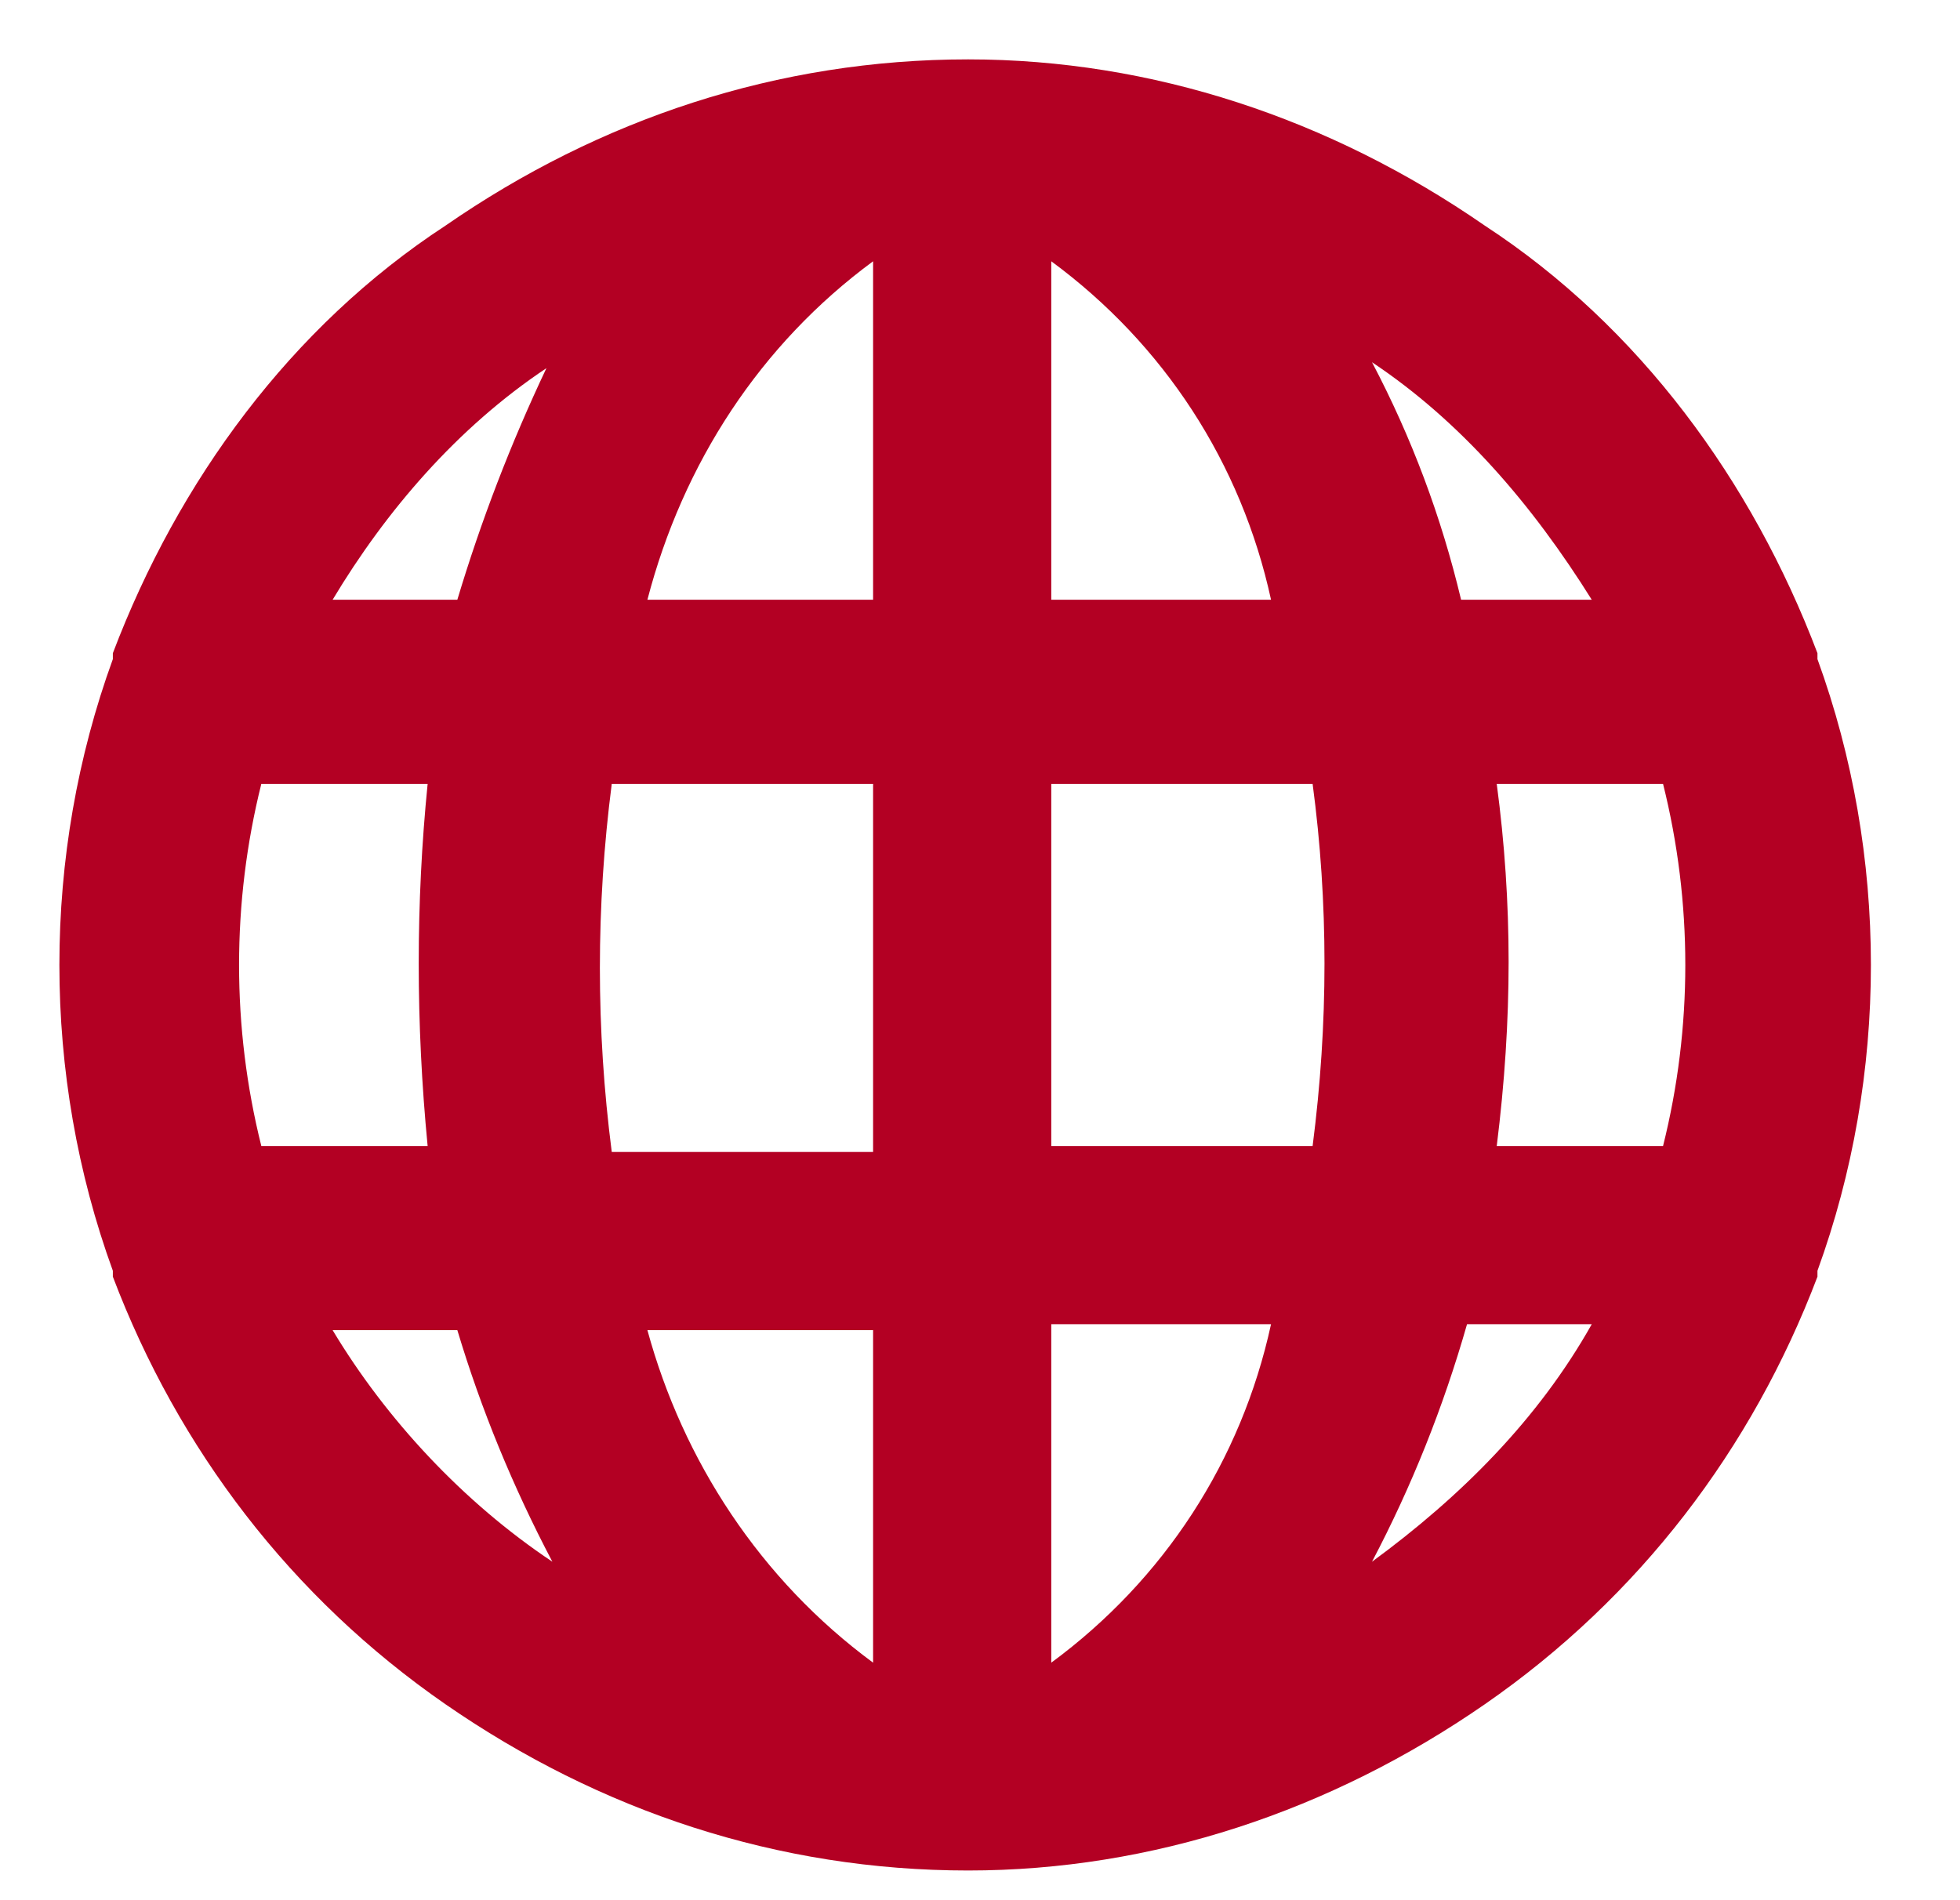 <svg version="1.2" xmlns="http://www.w3.org/2000/svg" viewBox="0 0 33 32" width="33" height="32">
	<style>
		.s0 { fill: #b30023 } 
	</style>
	<path id="Layer" fill-rule="evenodd" class="s0" d="m30.6 21.4c0 0.1 0 0.1 0 0.1-1.1 2.9-3 5.4-5.6 7.2-2.6 1.8-5.6 2.8-8.7 2.8-3.2 0-6.2-1-8.8-2.8-2.6-1.8-4.5-4.3-5.6-7.2 0-0.1 0-0.1 0-0.1-1.2-3.3-1.2-7 0-10.3 0-0.1 0-0.1 0-0.1 1.1-2.9 3-5.5 5.6-7.2 2.6-1.8 5.6-2.8 8.8-2.8 3.1 0 6.1 1 8.7 2.8 2.6 1.7 4.5 4.3 5.6 7.2 0 0.1 0 0.1 0 0.1 1.2 3.3 1.2 7 0 10.3zm-23.4-2.1q-0.3-3.1 0-6.1h-2.8c-0.5 2-0.5 4.1 0 6.1zm2.1 7q-1-1.9-1.6-3.9h-2.1c0.9 1.5 2.2 2.9 3.7 3.9zm-0.1-20.1c-1.5 1-2.7 2.4-3.6 3.9h2.1q0.6-2 1.5-3.9zm5.5 16.2h-3.8c0.6 2.2 1.9 4.2 3.8 5.6zm0-9.2h-4.4q-0.4 3.1 0 6.2h4.4zm0-8.8c-1.9 1.4-3.2 3.4-3.8 5.7h3.8zm8.4 1.7q1 1.9 1.5 4h2.2c-1-1.6-2.2-3-3.7-4zm-5.4 4h3.7c-0.5-2.3-1.8-4.3-3.7-5.7zm3.7 12.2h-3.7v5.7c1.9-1.4 3.2-3.4 3.7-5.7zm0.7-9.1h-4.4v6.1h4.4q0.4-3.1 0-6.1zm4.7 9.1h-2.1q-0.6 2.1-1.6 4c1.5-1.1 2.8-2.4 3.7-4zm1.2-9.1h-2.8q0.2 1.5 0.2 3 0 1.5-0.2 3.1h2.8c0.5-2 0.5-4.1 0-6.1z"/>
</svg>
